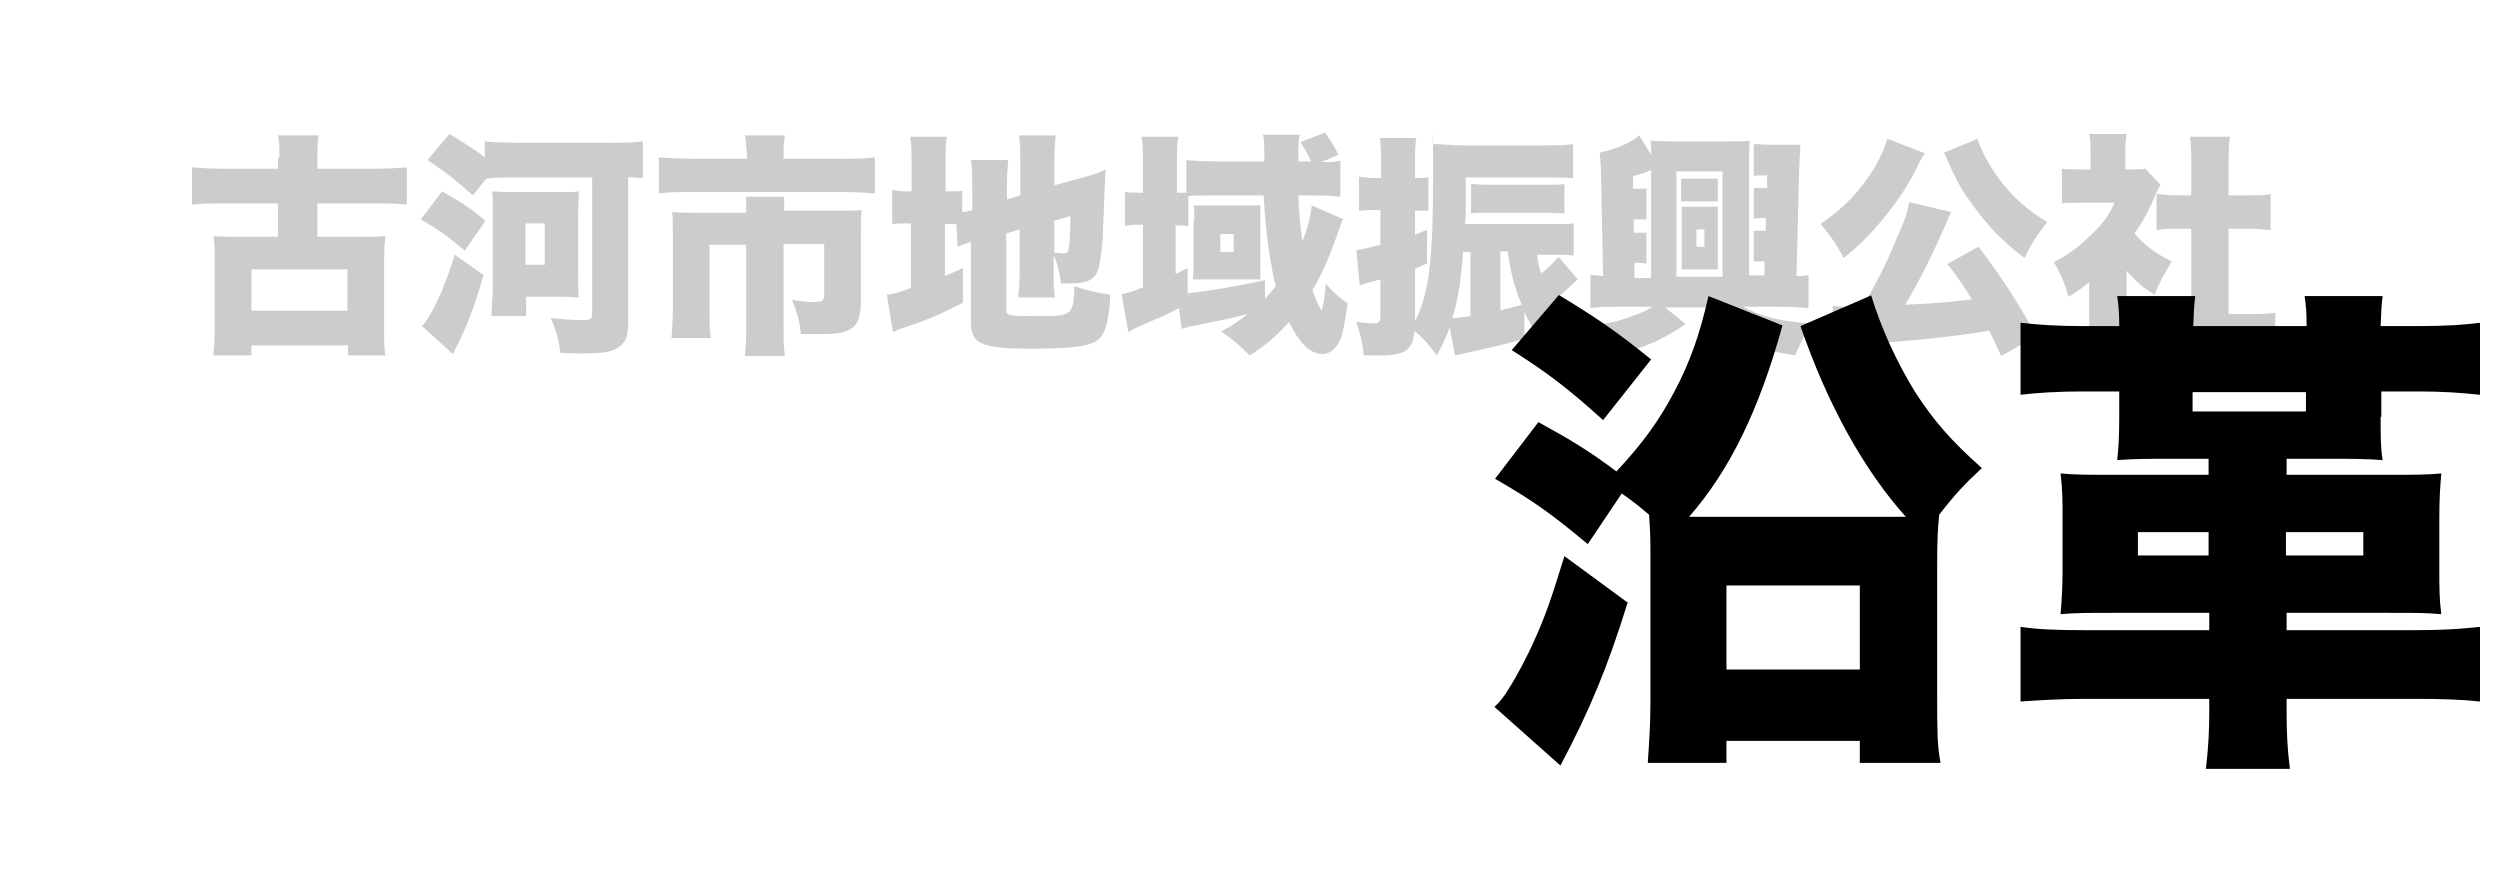 <?xml version="1.0" encoding="UTF-8"?>
<svg id="_レイヤー_1" data-name="レイヤー_1" xmlns="http://www.w3.org/2000/svg" version="1.1" viewBox="0 0 374.9 134">
  <!-- Generator: Adobe Illustrator 29.3.0, SVG Export Plug-In . SVG Version: 2.1.0 Build 146)  -->
  <defs>
    <style>
      .st0 {
        opacity: .2;
      }
    </style>
  </defs>
  <g id="_沿革">
    <path d="M247.3,77.2c-1.4-1.2-2-1.7-4.1-3.2l-5.1,7.6c-5.4-4.5-8-6.4-13.9-9.8l6.5-8.5c5.1,2.8,7.7,4.4,11.7,7.4,4-4.3,6.3-7.5,8.6-11.8,2.4-4.5,3.9-8.7,5.2-14.5l11.1,4.4c-3.5,12.7-7.9,21.7-14,28.7h32.5c-6.2-6.9-11.7-16.7-15.8-28.6l10.6-4.6c1.6,5.2,3.9,10.1,6.6,14.5,2.8,4.3,5.2,7.1,10,11.4-2.5,2.3-4.1,4-6.4,7-.2,2-.3,3.7-.3,7.3v20.2c0,4.7,0,7,.5,9.7h-12.1v-3.3h-20v3.3h-11.8c.2-3,.4-5.6.4-9.2v-20.8c0-3.8,0-4.2-.2-7.1h0,0ZM244.1,90.3c-3,9.7-5.7,16.2-10.1,24.5l-9.9-8.8c.8-.7,1.5-1.6,2.2-2.8,1-1.5,2.8-4.9,3.8-7.2,1.6-3.5,2.6-6.4,4.5-12.6l9.4,6.9h0ZM233.7,44.2c5.6,3.4,8.6,5.4,13.9,9.7l-7.2,9.1c-5.2-4.7-8.2-7-13.7-10.5,0,0,7.1-8.3,7.1-8.3ZM258.9,100.4h20v-12.6h-20v12.6Z"/>
    <path d="M357,62.5c0,3,0,4.7.3,6.5-2.3-.2-5-.2-7.6-.2h-6.8v2.4h15.2c4.4,0,5.6,0,8-.2-.2,2.3-.3,3.8-.3,7v7.2c0,3.1,0,4.6.3,6.9-2.5-.2-3.5-.2-8.1-.2h-15.1v2.6h19.3c4.3,0,7-.2,9.7-.5v11.2c-2.7-.3-5.8-.4-9.7-.4h-19.3v1.7c0,3.4.1,5.7.5,8.8h-12.6c.4-3.5.5-5.8.5-8.8v-1.7h-18.5c-3.8,0-6.9.2-9.8.4v-11.2c2.6.4,5.5.5,9.7.5h18.6v-2.6h-14.1c-4.6,0-5.7,0-8.2.2.2-2.4.3-4,.3-6.9v-7.2c0-2.9,0-4.6-.3-7,2.4.2,3.7.2,8,.2h14.2v-2.4h-6.1c-2.6,0-5.2,0-7.6.2.2-2,.3-3.6.3-6.5v-3.8h-5.5c-3.6,0-6.8.2-9.3.5v-10.8c2.6.3,5.4.5,9.4.5h5.4c0-2-.1-3.1-.3-4.5h11.7c-.2,1.4-.2,2.4-.3,4.5h17c0-2-.1-3.1-.3-4.5h11.7c-.2,1.4-.2,2.4-.3,4.5h5.5c4.6,0,7-.2,9.4-.5v10.8c-2.9-.3-5.6-.5-9.3-.5h-5.5v3.8h0ZM331.2,79.8h-10.6v3.5h10.6v-3.5ZM328.8,58.8v2.9h17v-2.9h-17ZM354.4,83.3v-3.5h-11.6v3.5h11.6Z"/>
  </g>
  <g id="_古河市地域振興公社">
    <g class="st0">
      <path d="M41.9,23.6c0-1.5,0-2.3-.2-3.3h6.1c-.2,1-.2,1.8-.2,3.3v1.7h8.8c1.7,0,3.4-.1,4.6-.2v5.6c-1.5-.2-3-.2-4.6-.2h-8.8v5h6.6c1.9,0,2.7,0,3.6-.1-.1,1-.2,2-.2,3.7v9.8c0,2,0,3.4.2,4.4h-5.6v-1.5h-14.5v1.5h-5.7c.1-1.1.2-2.5.2-4.4v-9.8c0-1.6,0-2.6-.2-3.7,1,.1,1.9.1,3.6.1h6.1v-5h-8.3c-1.6,0-3.3,0-4.6.2v-5.6c1.2.1,3,.2,4.6.2h8.3v-1.7h0ZM37.7,46.6h14.4v-6.2h-14.4v6.2Z"/>
      <path d="M66.3,28.7c2.8,1.6,4.1,2.4,6.5,4.4l-3.1,4.5c-2.6-2.2-4-3.2-6.6-4.7l3.1-4.1ZM72.5,41.3c-1.5,5.2-2.6,7.9-4.1,10.8-.3.6-.3.7-.5,1l-4.6-4.2c.5-.6.8-1,1.3-1.9,1.3-2.2,2.5-5.3,3.6-8.8,0,0,4.4,3.1,4.4,3.1ZM70.8,29.2c-2.7-2.4-4-3.4-6.7-5.2l3.3-3.9c2.5,1.5,3.7,2.3,5.3,3.5v-2.4c1,.1,2.6.2,4.6.2h14.4c2.1,0,3.4,0,4.7-.2v5.5c-.8,0-1.2-.1-2.2-.1v21.9c0,2.1-.5,3.1-1.8,3.8-.9.5-2.3.7-4.6.7s-2.4,0-3.8-.1c-.2-2.1-.6-3.3-1.4-5.2,2,.2,3.3.3,4.6.3s1.6-.1,1.6-1v-20.4h-11.5c-1.7,0-3.2,0-4.4.2l-1.9,2.4h0ZM73.7,47.4c0-1.2.2-3,.2-4.2v-11.7c0-1,0-1.9-.1-2.8.7,0,1.5.1,2.6.1h7.9c1.1,0,1.8,0,2.5-.1,0,.8-.1,1.6-.1,2.9v9.9c0,1.3,0,2.1.1,3.1-.7,0-1.3-.1-2.6-.1h-5.3v2.9h-5.2,0ZM78.8,39.7h2.9v-6.2h-2.9v6.2Z"/>
      <path d="M111.9,22.5c0-.8,0-1.6-.2-2.2h6c-.1.7-.2,1.4-.2,2.2v1.3h8.9c2.1,0,3.4,0,4.8-.2v5.4c-1.4-.1-2.3-.2-4.7-.2h-23c-1.7,0-3.2,0-4.7.2v-5.4c1.6.1,2.8.2,4.9.2h8.3v-1.3h0ZM111.9,31.6c0-.8,0-1.3,0-2.1h5.7c0,.4,0,.9,0,2.1h8.1c1.6,0,2.6,0,3.5-.1-.1,1-.1,1.8-.1,3.1v10.4c0,4.1-1.2,5.1-5.9,5.1s-1.7,0-3.1,0c-.2-2.1-.5-3-1.3-5.1,1,.1,2.3.3,3,.3,1.5,0,1.8-.2,1.8-1.1v-7.6h-6.1v12c0,1.9,0,3.3.2,4.8h-6c.2-1.5.2-2.9.2-4.7v-12h-5.5v9.5c0,2.1,0,3.2.2,4.5h-5.9c.1-1.4.2-2.8.2-4.5v-11.3c0-1.1,0-2.1-.1-3.1,1.2.1,2.3.1,3.8.1h7.3,0Z"/>
      <path d="M143.5,33.6c-.4,0-.7,0-1.4,0h-.4v7.8c1.1-.5,1.4-.6,2.7-1.2v5.2c-3.5,1.8-5.4,2.6-9,3.8-.7.2-1,.4-1.5.6l-.9-5.6c.9-.1,1.7-.3,3.6-1v-9.7h-.3c-1.2,0-1.8,0-2.5.1v-5.1c.7.1,1.3.2,2.5.2h.4v-4c0-2.1,0-3-.2-4.2h5.5c-.2,1.2-.2,2-.2,4.2v4h.6c1.1,0,1.4,0,1.9-.1v3.2c.5,0,.7-.1,1.5-.3v-3.6c0-1.9,0-2.7-.2-3.9h5.6c-.1,1.4-.2,2.1-.2,3.6v2.3l2-.6v-5.2c0-1.9,0-2.6-.2-3.8h5.5c-.1,1.3-.2,2.5-.2,3.9v3.6l4.7-1.3c1.4-.4,2.1-.6,3-1.1-.1,2.1-.2,4-.4,9.2,0,1.8-.4,4.6-.6,5.4-.5,1.9-1.6,2.5-4.3,2.5s-.6,0-1.4,0c-.2-1.6-.5-2.9-1.1-4.2v2.7c0,1.6,0,2.3.2,3.6h-5.5c.1-1.3.2-1.9.2-3.8v-6.4l-2,.6v11.4c0,1,.4,1,5,1s5.2,0,5.2-4.5c1.9.7,3.5,1,5.4,1.3-.1,2-.3,3.7-.7,4.9-.5,1.6-1.3,2.3-3.2,2.7-1.4.3-4.1.5-7.8.5-7.6,0-9.2-.7-9.2-4v-12c-.8.2-1.3.4-2,.7l-.2-3.9h0ZM158.1,37.9c.4,0,.9.1,1.2.1.8,0,.9-.1,1-1,.1-.9.2-1.7.2-4.6l-2.4.7v4.7Z"/>
      <path d="M201.3,33c-.2.5-.4,1.1-.7,2-1.3,3.7-2.3,6-3.8,8.5.5,1.3.8,2.2,1.4,3.1.3-1.1.5-2.2.6-4.1,1.1,1.3,2,2.1,3.3,3-.5,3.3-.7,4.3-1.1,5.4-.6,1.4-1.6,2.2-2.7,2.2-1.8,0-3.5-1.7-5-4.8-1.9,2.1-3.5,3.5-5.9,5-1.5-1.5-2.5-2.4-4.3-3.6,1.8-.9,2.6-1.5,4-2.6-2.4.6-3.8.9-7.8,1.7-.7.1-1.7.4-2.1.5l-.4-3.1c-2.5,1.3-3.1,1.5-6.1,2.8-.7.3-1,.5-1.5.8l-1-5.7c.7-.1,1.2-.2,3.2-1v-9.4h-.5c-.9,0-1.5,0-2.2.2v-5.1c.8.1,1.3.1,2.2.1h.5v-4.4c0-2,0-2.8-.2-4h5.5c-.2,1.2-.2,2-.2,4v4.4c.7,0,.8,0,1.4,0v-4.9c1,.1,2.5.2,4.3.2h7.4c0-2.3,0-3-.2-4h5.5c-.2.9-.2,1.8-.2,4h1.9c-.5-1.1-.7-1.5-1.6-2.9l3.7-1.4c.8,1.1,1.4,2,2,3.3l-2.5,1.1c1.3,0,1.9,0,2.8-.2v5.4c-1-.1-2.4-.2-4-.2h-2.3c.1,2.2.2,4.1.6,6.9.8-2,1.3-4,1.4-5.4l4.8,2.1h0ZM189.7,44.8c.7-.8,1.1-1.2,1.6-1.9-.9-3.8-1.5-8.1-1.8-13.6h-7.6c-1.3,0-2.6,0-3.7.1v4.5c-.6-.1-1-.1-1.9-.1v7.3c.7-.3.9-.5,1.8-.9v3.8c3.7-.5,6.6-.9,11.6-2,0,0,0,2.7,0,2.7ZM179.1,33c0-1.2,0-2-.1-2.2.4,0,1.3,0,2.2,0h6.2c.5,0,1.2,0,1.6,0,0,.2,0,.8,0,1.2v7.8c0,1.2,0,1.9,0,2.1-.6,0-1.2,0-1.9,0h-6.2c-.8,0-1.5,0-2,0,0-.6.1-1.2.1-2v-7ZM183,37.8h2v-2.7h-2v2.7Z"/>
      <path d="M217.5,48.8c-.6,1.7-1.1,2.7-2,4.5-1.3-1.7-2.1-2.6-3.4-3.7-.2,2.8-1.3,3.7-5,3.7s-1.3,0-2.6,0c-.2-2.2-.5-3.1-1.1-5,1.1.1,2.1.2,2.7.2s.9-.2.9-1.1v-5.5c-1.9.5-2.9.8-3.1.9l-.5-5.3c.9-.1,1.7-.3,3.6-.8v-5.2h-.8c-.8,0-1.5,0-2.4.1v-5.1c.8.1,1.5.2,2.5.2h.8v-2.4c0-1.8,0-2.5-.2-3.6h5.5c-.2,1.1-.2,1.7-.2,3.6v2.4h.5c.6,0,.8,0,1.5-.1v5c-.8,0-.9,0-1.5,0h-.5v3.6c.5-.2.9-.4,1.8-.7v5c-.8.4-1.1.5-1.8.8v7.9c2.1-4.2,2.7-9.1,2.7-21.6s0-4-.1-5c1.3,0,2.9.2,4.5.2h12.3c1.8,0,3.1,0,4.3-.2v5.1c-.8,0-2-.1-4-.1h-12.1v4.6c0,1,0,1.4-.1,2.4h13.6c1.4,0,2.1,0,2.7-.1v4.8c-.7,0-1.2-.1-2.1-.1h-3.4c.2,1.3.2,1.7.6,2.8,1-.7,1.7-1.4,2.6-2.5l2.9,3.4c-1.6,1.5-2.8,2.5-3.5,3.1,1,1.5,2,2.4,3.6,3.4-1.2,1.7-2,3-2.9,5.1-2.4-2-3.9-3.8-5.2-6.7v4c-2,.6-5,1.3-9,2.2-.8.2-.9.2-1.4.3l-.8-4.2h0ZM219.4,37.8c-.3,4.1-.7,6.9-1.6,9.9.4,0,1.3-.1,2.7-.3v-9.6h-1.1ZM234.6,32c-.8,0-1.4-.1-2.6-.1h-9c-1.1,0-1.7,0-2.4.1v-4.4c.6,0,1.2.1,2.4.1h9c1.3,0,1.8,0,2.6-.1v4.4ZM225.1,46.5c.7-.2,1.8-.4,3.1-.8-1.1-2.6-1.6-4.5-2.1-8h-1.1v8.8Z"/>
      <path d="M264.6,41.5v-2.3s-.2,0-.2,0c-.7,0-1,0-1.4,0v-4.6c.4,0,.7,0,1.4,0h.4v-1.9s-.4,0-.4,0c-.8,0-1,0-1.4.1v-4.6c.4,0,.6,0,1.4,0h.6v-1.9s-.6,0-.6,0c-.8,0-1,0-1.4.1v-4.8c.7,0,1.3.1,2.3.1h2.5c1,0,1.7,0,2.2,0-.1,1.2-.1,2-.2,3.9l-.4,15.8c.8,0,1.2,0,1.8-.2v5c-1.2-.1-2.6-.2-4.4-.2h-5.4c2.8,1.5,5.5,2.2,10.3,2.5-1.1,1.7-1.5,2.5-2.5,4.8-3-.5-4.4-.8-6.3-1.5-2.3-.8-3.8-1.6-6.4-3.2l2.8-2.5h-9.6l3.1,2.5c-2,1.3-2.9,1.8-4.5,2.6-2.3,1-4,1.5-7.3,2.2-.9-1.8-1.9-3.6-2.7-4.6,2.7-.3,4-.5,5.9-1.2,1.4-.5,2.6-.9,3.6-1.6h-4.9c-1.6,0-3.1,0-4.4.2v-5c.6.1,1.1.1,1.9.2l-.3-14.6c0-1.6-.1-2.6-.2-3.9,2.6-.6,4.7-1.5,5.9-2.6l1.8,2.9c0-.9,0-1.3-.1-2.1.7,0,1.7.1,3.1.1h8.7c1.4,0,2.3,0,3.1-.1-.1.8-.1,1.4-.1,2.7v17.5h2.4ZM247.6,25.5c-1.2.5-1.8.7-2.7.9v1.9h.6c.8,0,1.1,0,1.4,0v4.6c-.5,0-.7,0-1.4,0h-.5v2h.5c.8,0,1,0,1.4,0v4.6c-.4,0-.7-.1-1.4-.1h-.4v2.3h2.5v-16h0ZM258.3,41.5v-15.8h-6.9v15.8h6.9ZM257.7,30.2c-.5,0-.7,0-1.4,0h-2.8c-.7,0-.9,0-1.4,0v-3.4c.4,0,.6,0,1.4,0h2.7c.8,0,1,0,1.4,0v3.4h0ZM253.8,40.4c-.4,0-1,0-1.6,0,0-.4,0-1.1,0-1.8v-5.9c0-.6,0-1.3,0-1.7.4,0,1,0,1.6,0h2.2c.5,0,1.3,0,1.6,0,0,.4,0,1.1,0,1.8v5.8c0,.6,0,1.4,0,1.8-.6,0-1.3,0-1.6,0h-2.2ZM254.4,37h1.2v-2.6h-1.2v2.6Z"/>
      <path d="M288.7,22.9c-.2.3-.6.9-1,1.7-1.2,2.7-3.4,6-5.7,8.7-1.8,2.1-3.2,3.5-5.5,5.4-1.2-2.2-2.1-3.5-3.5-5.1,3.5-2.4,6.1-5.1,8.2-8.6,1-1.8,1.5-3,1.8-4.2,0,0,5.7,2.2,5.7,2.2ZM300.1,53.4c-.9-1.9-1.1-2.4-1.8-3.8-6.2,1-11.3,1.5-20.7,2.1-.7,0-1.3,0-2,.2l-.8-6c.7,0,1.4.1,2.6.1h1.9c2-3.4,3.6-6.5,4.9-9.7,1.4-3.2,1.8-4.2,2.1-6l6.3,1.5c-.2.4-.3.5-.5,1.1-1.9,4.5-4.6,9.9-6.4,12.8,4.9-.2,7.5-.5,10-.8-1.2-2-2.5-3.9-3.7-5.3l4.7-2.6c3.5,4.6,6.3,8.9,8.6,13.4l-5.2,3h0ZM296.5,20.7c.5,1.8,2.1,4.7,3.8,6.8,1.9,2.4,3.9,4.1,6.7,5.8-1.5,1.9-2.3,3.1-3.4,5.4-3.4-2.6-5.6-4.9-7.8-8-1.8-2.4-2.5-3.8-4-7.2-.1-.3-.2-.5-.3-.6,0,0,5.1-2.1,5.1-2.1Z"/>
      <path d="M318.6,49.5c0,1.8,0,2.6.1,3.7h-5.6c.1-1.1.2-2,.2-3.8v-7.1c-1,.8-1.6,1.3-3.1,2.2-.6-2.2-1.3-3.6-2.2-5.2,2.2-1.1,3.7-2.3,5.5-4,1.8-1.7,2.7-2.9,3.6-4.9h-4.9c-1.4,0-2.2,0-3,.1v-5.2c.8.1,1.4.1,2.7.1h1.6v-2.6c0-.9,0-1.8-.2-2.7h5.6c-.1.8-.2,1.6-.2,2.7v2.6h1c1.1,0,1.6,0,2-.1l2.3,2.4c-.4.7-.5.9-.8,1.6-1,2.4-1.8,3.8-3.1,5.7,1.5,1.8,3.1,3,5.6,4.2-1.2,1.9-1.9,3.2-2.6,5-1.9-1.2-2.8-2-4.2-3.6v8.8h0ZM334.1,47.1h2.8c1.9,0,2.9,0,4.3-.2v5.5c-1.5-.1-2.9-.2-4.2-.2h-11.4c-1.3,0-2.8,0-4.1.2v-5.5c1.4.1,2.5.2,4.2.2h2.9v-12.8h-1.8c-1.2,0-2.3,0-3.4.2v-5.4c1,.1,1.9.2,3.4.2h1.8v-4.7c0-1.7,0-2.7-.2-4.1h6c-.2,1.4-.2,2.3-.2,4.1v4.7h2.8c1.7,0,2.4,0,3.5-.2v5.4c-1.2-.1-2.2-.2-3.5-.2h-2.8v12.8Z"/>
    </g>
  </g>
</svg>